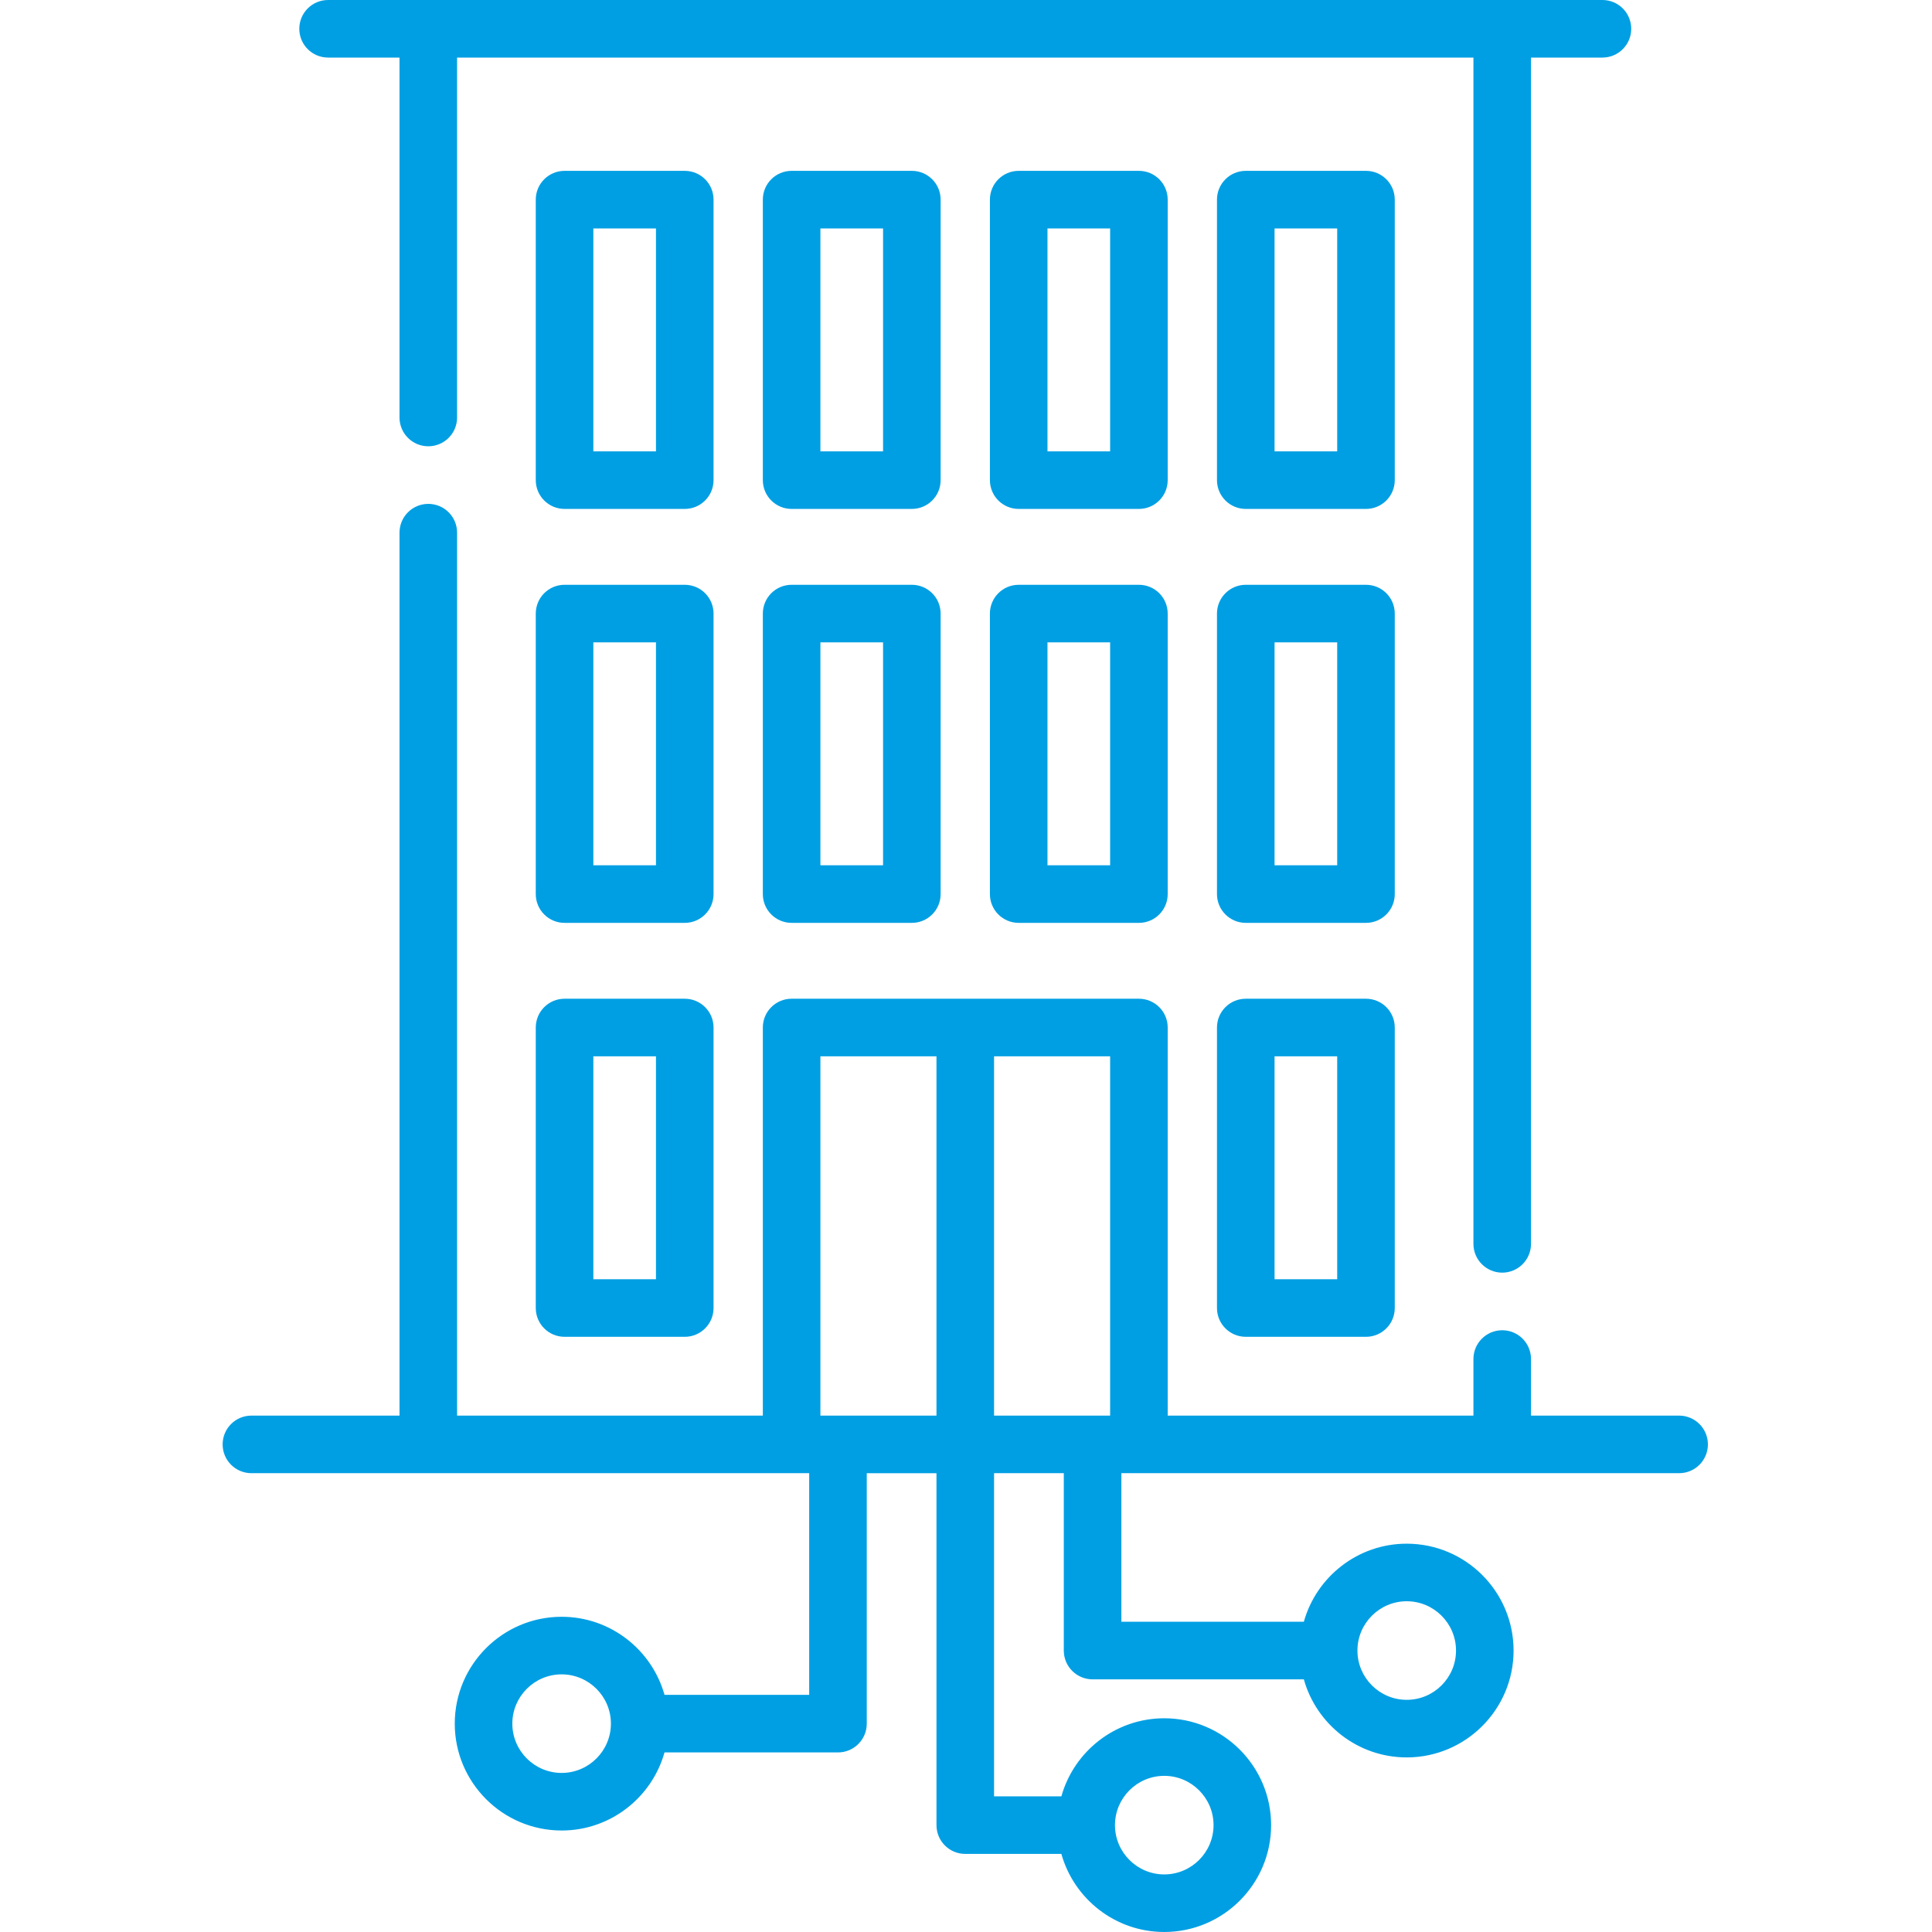 <?xml version="1.0"?>
<svg xmlns="http://www.w3.org/2000/svg" height="512px" viewBox="-59 0 512 512.001" width="512px" class=""><g><path d="m130.098 52.906c0-4.215-3.414-7.629-7.629-7.629h-31.855c-4.215 0-7.629 3.414-7.629 7.629v74.336c0 4.211 3.414 7.629 7.629 7.629h31.855c4.215 0 7.629-3.418 7.629-7.629zm-15.258 66.707h-16.598v-59.078h16.598zm0 0" data-original="#000000" class="active-path" data-old_color="#000000" fill="#009FE3"/><path d="m250.453 52.906c0-4.215-3.414-7.629-7.629-7.629h-31.859c-4.215 0-7.629 3.414-7.629 7.629v74.336c0 4.211 3.414 7.629 7.629 7.629h31.859c4.215 0 7.629-3.418 7.629-7.629zm-15.258 66.707h-16.602v-59.078h16.602zm0 0" data-original="#000000" class="active-path" data-old_color="#000000" fill="#009FE3"/><path d="m190.277 52.906c0-4.215-3.414-7.629-7.629-7.629h-31.859c-4.215 0-7.629 3.414-7.629 7.629v74.336c0 4.211 3.414 7.629 7.629 7.629h31.859c4.215 0 7.629-3.418 7.629-7.629zm-15.258 66.707h-16.602v-59.078h16.602zm0 0" data-original="#000000" class="active-path" data-old_color="#000000" fill="#009FE3"/><path d="m310.629 52.906c0-4.215-3.414-7.629-7.629-7.629h-31.859c-4.211 0-7.629 3.414-7.629 7.629v74.336c0 4.211 3.418 7.629 7.629 7.629h31.859c4.215 0 7.629-3.418 7.629-7.629zm-15.258 66.707h-16.598v-59.078h16.598zm0 0" data-original="#000000" class="active-path" data-old_color="#000000" fill="#009FE3"/><path d="m130.098 162.605c0-4.215-3.414-7.629-7.629-7.629h-31.855c-4.215 0-7.629 3.414-7.629 7.629v74.336c0 4.211 3.414 7.629 7.629 7.629h31.855c4.215 0 7.629-3.418 7.629-7.629zm-15.258 66.707h-16.598v-59.082h16.598zm0 0" data-original="#000000" class="active-path" data-old_color="#000000" fill="#009FE3"/><path d="m242.824 154.977h-31.859c-4.215 0-7.629 3.414-7.629 7.629v74.336c0 4.211 3.414 7.629 7.629 7.629h31.859c4.215 0 7.629-3.418 7.629-7.629v-74.336c0-4.215-3.414-7.629-7.629-7.629zm-7.629 74.336h-16.602v-59.082h16.602zm0 0" data-original="#000000" class="active-path" data-old_color="#000000" fill="#009FE3"/><path d="m182.648 154.977h-31.859c-4.215 0-7.629 3.414-7.629 7.629v74.336c0 4.211 3.414 7.629 7.629 7.629h31.859c4.215 0 7.629-3.418 7.629-7.629v-74.336c0-4.215-3.418-7.629-7.629-7.629zm-7.629 74.336h-16.602v-59.082h16.602zm0 0" data-original="#000000" class="active-path" data-old_color="#000000" fill="#009FE3"/><path d="m310.629 162.605c0-4.215-3.414-7.629-7.629-7.629h-31.859c-4.211 0-7.629 3.414-7.629 7.629v74.336c0 4.211 3.418 7.629 7.629 7.629h31.859c4.215 0 7.629-3.418 7.629-7.629zm-15.258 66.707h-16.598v-59.082h16.598zm0 0" data-original="#000000" class="active-path" data-old_color="#000000" fill="#009FE3"/><path d="m122.469 264.676h-31.855c-4.215 0-7.629 3.414-7.629 7.629v74.336c0 4.215 3.414 7.629 7.629 7.629h31.855c4.215 0 7.629-3.414 7.629-7.629v-74.336c0-4.215-3.414-7.629-7.629-7.629zm-7.629 74.336h-16.598v-59.078h16.598zm0 0" data-original="#000000" class="active-path" data-old_color="#000000" fill="#009FE3"/><path d="m303 264.676h-31.859c-4.211 0-7.629 3.414-7.629 7.629v74.336c0 4.215 3.418 7.629 7.629 7.629h31.859c4.215 0 7.629-3.414 7.629-7.629v-74.336c0-4.215-3.414-7.629-7.629-7.629zm-7.629 74.336h-16.598v-59.078h16.598zm0 0" data-original="#000000" class="active-path" data-old_color="#000000" fill="#009FE3"/><path d="m27.949 15.258h18.926v95.383c0 4.215 3.414 7.629 7.629 7.629s7.629-3.414 7.629-7.629v-95.383h269.344v314.379c0 4.215 3.418 7.629 7.629 7.629 4.215 0 7.629-3.414 7.629-7.629v-314.379h18.93c4.215 0 7.629-3.414 7.629-7.629s-3.414-7.629-7.629-7.629h-337.715c-4.215 0-7.629 3.414-7.629 7.629s3.414 7.629 7.629 7.629zm0 0" data-original="#000000" class="active-path" data-old_color="#000000" fill="#009FE3"/><path d="m385.984 375.152h-39.25v-14.996c0-4.215-3.414-7.629-7.629-7.629-4.211 0-7.629 3.414-7.629 7.629v14.996h-81.023v-102.848c0-4.215-3.414-7.629-7.629-7.629h-92.035c-4.215 0-7.629 3.414-7.629 7.629v102.848h-81.027v-233.992c0-4.215-3.414-7.629-7.629-7.629s-7.629 3.414-7.629 7.629v233.992h-39.246c-4.215 0-7.629 3.418-7.629 7.629 0 4.215 3.414 7.629 7.629 7.629h147.816v58.742h-38.344c-3.34-11.918-14.293-20.688-27.266-20.688-15.617 0-28.32 12.703-28.32 28.32 0 15.613 12.703 28.32 28.32 28.32 12.973 0 23.926-8.773 27.266-20.691h45.973c4.215 0 7.629-3.418 7.629-7.629v-66.371h18.473v93.266c0 4.215 3.414 7.629 7.629 7.629h25.469c3.34 11.922 14.297 20.691 27.27 20.691 15.613 0 28.316-12.703 28.316-28.32 0-15.613-12.703-28.316-28.316-28.316-12.973 0-23.926 8.766-27.266 20.688h-17.84v-85.641h18.48v47.008c0 4.211 3.414 7.629 7.629 7.629h55.984c3.34 11.918 14.293 20.688 27.266 20.688 15.617 0 28.32-12.703 28.32-28.32 0-15.617-12.703-28.32-28.32-28.32-12.973 0-23.926 8.773-27.266 20.691h-48.355v-39.375h147.809c4.215 0 7.629-3.414 7.629-7.629 0-4.211-3.418-7.629-7.629-7.629zm-296.148 94.691c-7.203 0-13.062-5.859-13.062-13.062 0-7.199 5.859-13.059 13.062-13.059 7.203 0 13.062 5.859 13.062 13.059 0 7.203-5.859 13.062-13.062 13.062zm159.707.777c7.199 0 13.059 5.859 13.059 13.059 0 7.203-5.859 13.062-13.059 13.062-7.203 0-13.062-5.859-13.062-13.062 0-7.199 5.859-13.059 13.062-13.059zm64.254-46.27c7.203 0 13.062 5.859 13.062 13.062 0 7.203-5.859 13.062-13.062 13.062-7.195 0-13.051-5.848-13.059-13.043 0-.004 0-.012 0-.016 0-.008 0-.016 0-.023.008-7.191 5.863-13.043 13.059-13.043zm-155.379-144.418h30.758v95.219h-30.758zm46.02 0h30.758v95.219h-30.758zm0 0" data-original="#000000" class="active-path" data-old_color="#000000" fill="#009FE3"/></g> </svg>
